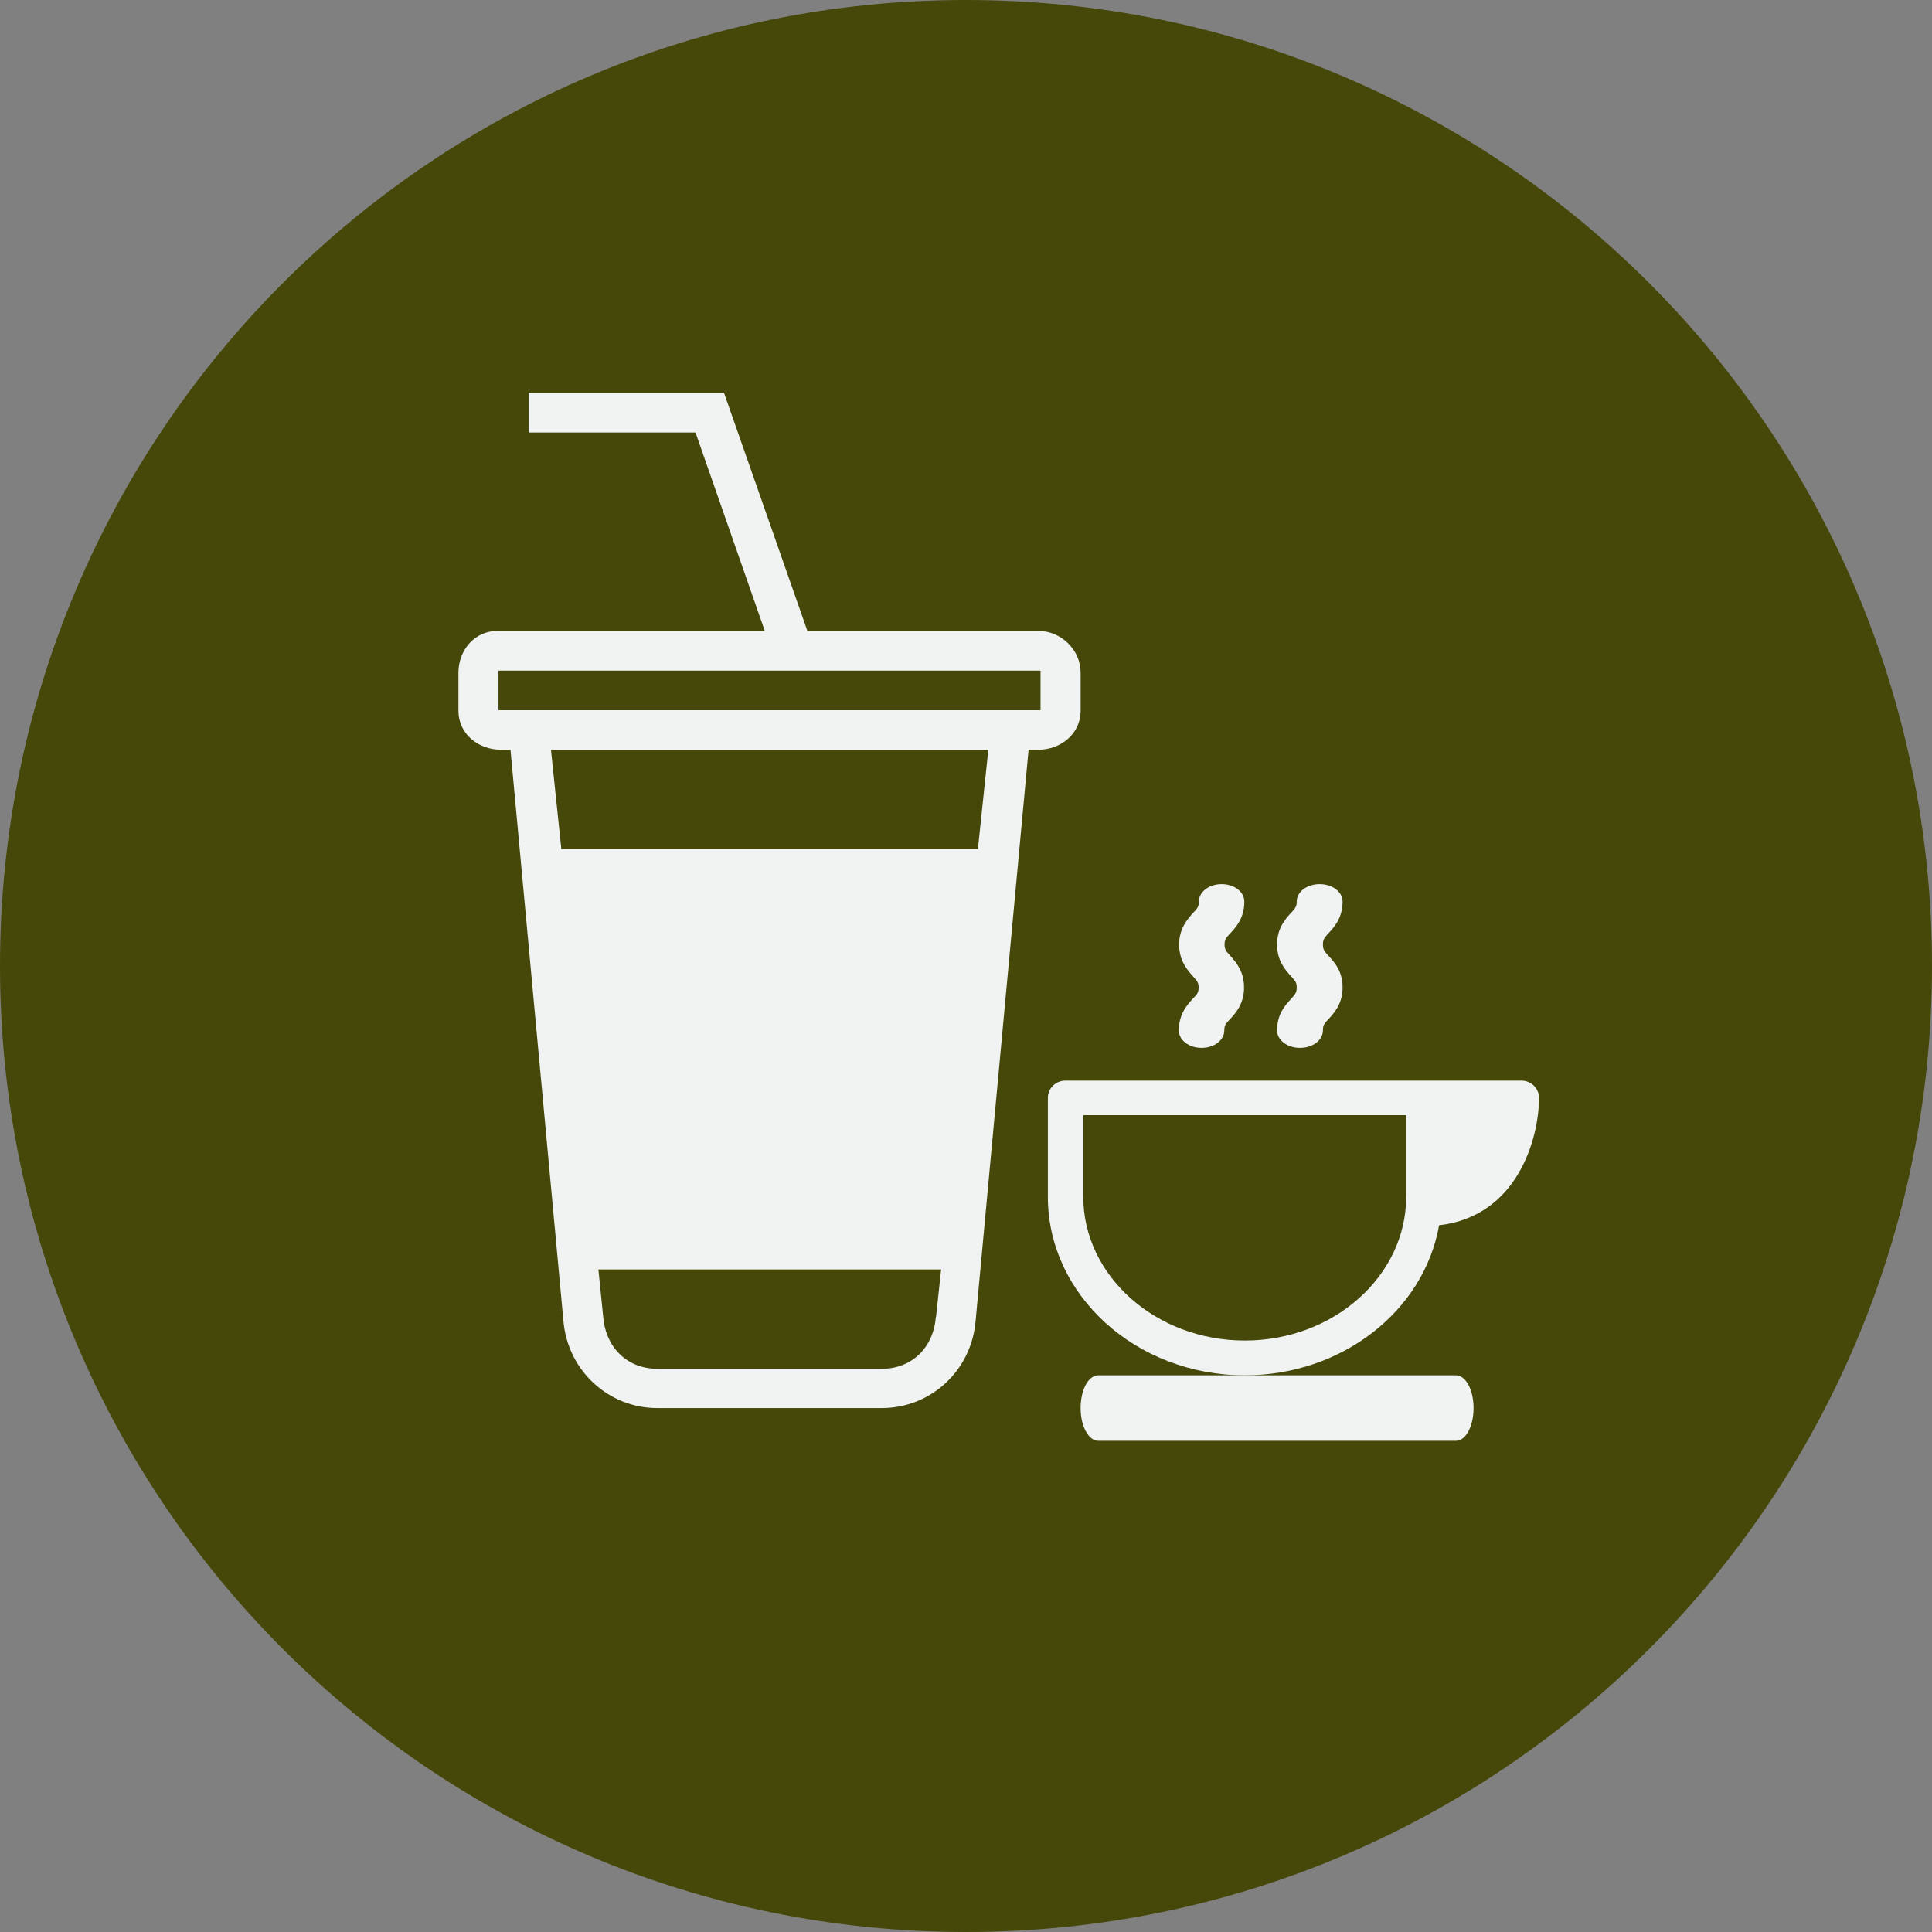 <?xml version="1.0" encoding="UTF-8"?><svg version="1.1" width="59px" height="59px" viewBox="0 0 59.0 59.0" xmlns="http://www.w3.org/2000/svg" xmlns:xlink="http://www.w3.org/1999/xlink"><rect x="0" y="0" width="59.0" height="59.0" fill="#808080" stroke="none"/><defs><clipPath id="i0"><path d="M1440,0 L1440,3501 L0,3501 L0,0 L1440,0 Z"></path></clipPath><clipPath id="i1"><path d="M29.5,0 C45.792,0 59,13.208 59,29.5 C59,45.792 45.792,59 29.5,59 C13.208,59 0,45.792 0,29.5 C0,13.208 13.208,0 29.5,0 Z"></path></clipPath><clipPath id="i2"><path d="M8.111,0 L10.656,7.266 L17.706,7.266 C18.409,7.266 19.006,7.855 19,8.543 L19,9.709 C19,10.403 18.403,10.896 17.707,10.896 L17.411,10.896 L15.795,28.321 C15.675,29.862 14.417,31 12.934,31 L6.066,31 C4.59,31 3.332,29.862 3.205,28.328 L1.589,10.895 L1.293,10.895 C0.597,10.895 0,10.403 0,9.709 L0,8.543 C0,7.856 0.492,7.266 1.195,7.266 L9.355,7.266 L7.24,1.208 L2.144,1.208 L2.144,0 L8.111,0 Z M14.74,26.767 L4.274,26.767 L4.421,28.217 C4.506,29.196 5.195,29.8 6.066,29.8 L12.94,29.8 C13.812,29.8 14.501,29.189 14.578,28.224 L14.585,28.217 L14.74,26.767 Z M16.181,10.902 L2.826,10.902 L3.142,13.928 L15.864,13.928 L16.181,10.902 Z M17.776,8.48 L1.223,8.48 L1.223,9.688 L17.776,9.688 L17.776,8.48 Z"></path></clipPath><clipPath id="i3"><path d="M11.46,0 C11.762,0 12,0.442 12,1 C12,1.558 11.762,2 11.461,2 L0.539,2 C0.245,2 0,1.558 0,1 C0,0.442 0.238,0 0.539,0 Z"></path></clipPath><clipPath id="i4"><path d="M14.459,0 C14.607,0 14.733,0.055 14.838,0.151 C14.944,0.254 15,0.391 15,0.534 C14.993,1.774 14.34,4.144 11.947,4.418 C11.483,7.048 8.971,9 6.015,9 C2.695,9 0,6.555 0,3.548 L0,0.528 C0,0.233 0.239,0 0.541,0 Z M10.943,1.055 L1.081,1.055 L1.081,3.541 C1.081,5.965 3.299,7.938 6.015,7.938 C8.732,7.938 10.943,5.966 10.943,3.541 L10.943,1.055 Z"></path></clipPath><clipPath id="i5"><path d="M1.306,0 C1.694,0 2,0.236 2,0.534 C2,1.04 1.739,1.318 1.576,1.498 C1.441,1.637 1.396,1.692 1.396,1.845 C1.396,1.997 1.442,2.046 1.568,2.184 C1.739,2.379 1.991,2.649 1.991,3.155 C1.991,3.662 1.73,3.939 1.568,4.119 C1.433,4.258 1.388,4.307 1.388,4.466 C1.388,4.764 1.081,5 0.694,5 C0.306,5 0,4.764 0,4.466 C0,3.967 0.252,3.689 0.424,3.502 C0.559,3.363 0.604,3.315 0.604,3.155 C0.604,3.003 0.558,2.954 0.432,2.816 C0.261,2.621 0.009,2.344 0.009,1.845 C0.009,1.345 0.27,1.068 0.432,0.881 C0.567,0.742 0.612,0.687 0.612,0.534 C0.612,0.236 0.919,0 1.306,0 Z"></path></clipPath><clipPath id="i6"><path d="M0,4.466 C0,3.981 0.236,3.71 0.41,3.523 C0.555,3.363 0.6,3.315 0.6,3.155 C0.6,3.003 0.555,2.954 0.428,2.816 C0.236,2.601 0,2.33 0,1.845 C0,1.359 0.236,1.089 0.409,0.895 C0.555,0.742 0.6,0.687 0.6,0.534 C0.6,0.236 0.909,0 1.3,0 C1.691,0 2,0.236 2,0.534 C2,1.04 1.736,1.318 1.573,1.498 C1.445,1.637 1.4,1.685 1.4,1.845 C1.4,2.004 1.446,2.053 1.573,2.192 C1.745,2.379 2,2.649 2,3.155 C2,3.662 1.736,3.939 1.573,4.119 C1.445,4.251 1.4,4.3 1.4,4.466 C1.4,4.764 1.091,5 0.7,5 C0.309,5 0,4.764 0,4.466 Z"></path></clipPath></defs><g transform="translate(-985.0 -1464.0)"><g clip-path="url(#i0)"><g transform="translate(985.0 1464.0)"><g clip-path="url(#i1)"><polygon points="0,0 59,0 59,59 0,59 0,0" stroke="none" fill="#454809"></polygon></g><g transform="translate(14.0 12.0)"><g clip-path="url(#i2)"><polygon points="0,0 19,0 19,31 0,31 0,0" stroke="none" fill="#F0F3F2"></polygon></g><g transform="translate(19.0 30.0)"><g clip-path="url(#i3)"><polygon points="0,0 12,0 12,2 0,2 0,0" stroke="none" fill="#F0F3F2"></polygon></g></g><g transform="translate(18.0 21.0)"><g clip-path="url(#i4)"><polygon points="0,0 15,0 15,9 0,9 0,0" stroke="none" fill="#F0F3F2"></polygon></g></g><g transform="translate(22.0 15.0)"><g clip-path="url(#i5)"><polygon points="0,0 2,0 2,5 0,5 0,0" stroke="none" fill="#F0F3F2"></polygon></g></g><g transform="translate(25.0 15.0)"><g clip-path="url(#i6)"><polygon points="0,0 2,0 2,5 0,5 0,0" stroke="none" fill="#F0F3F2"></polygon></g></g></g></g></g></g></svg>